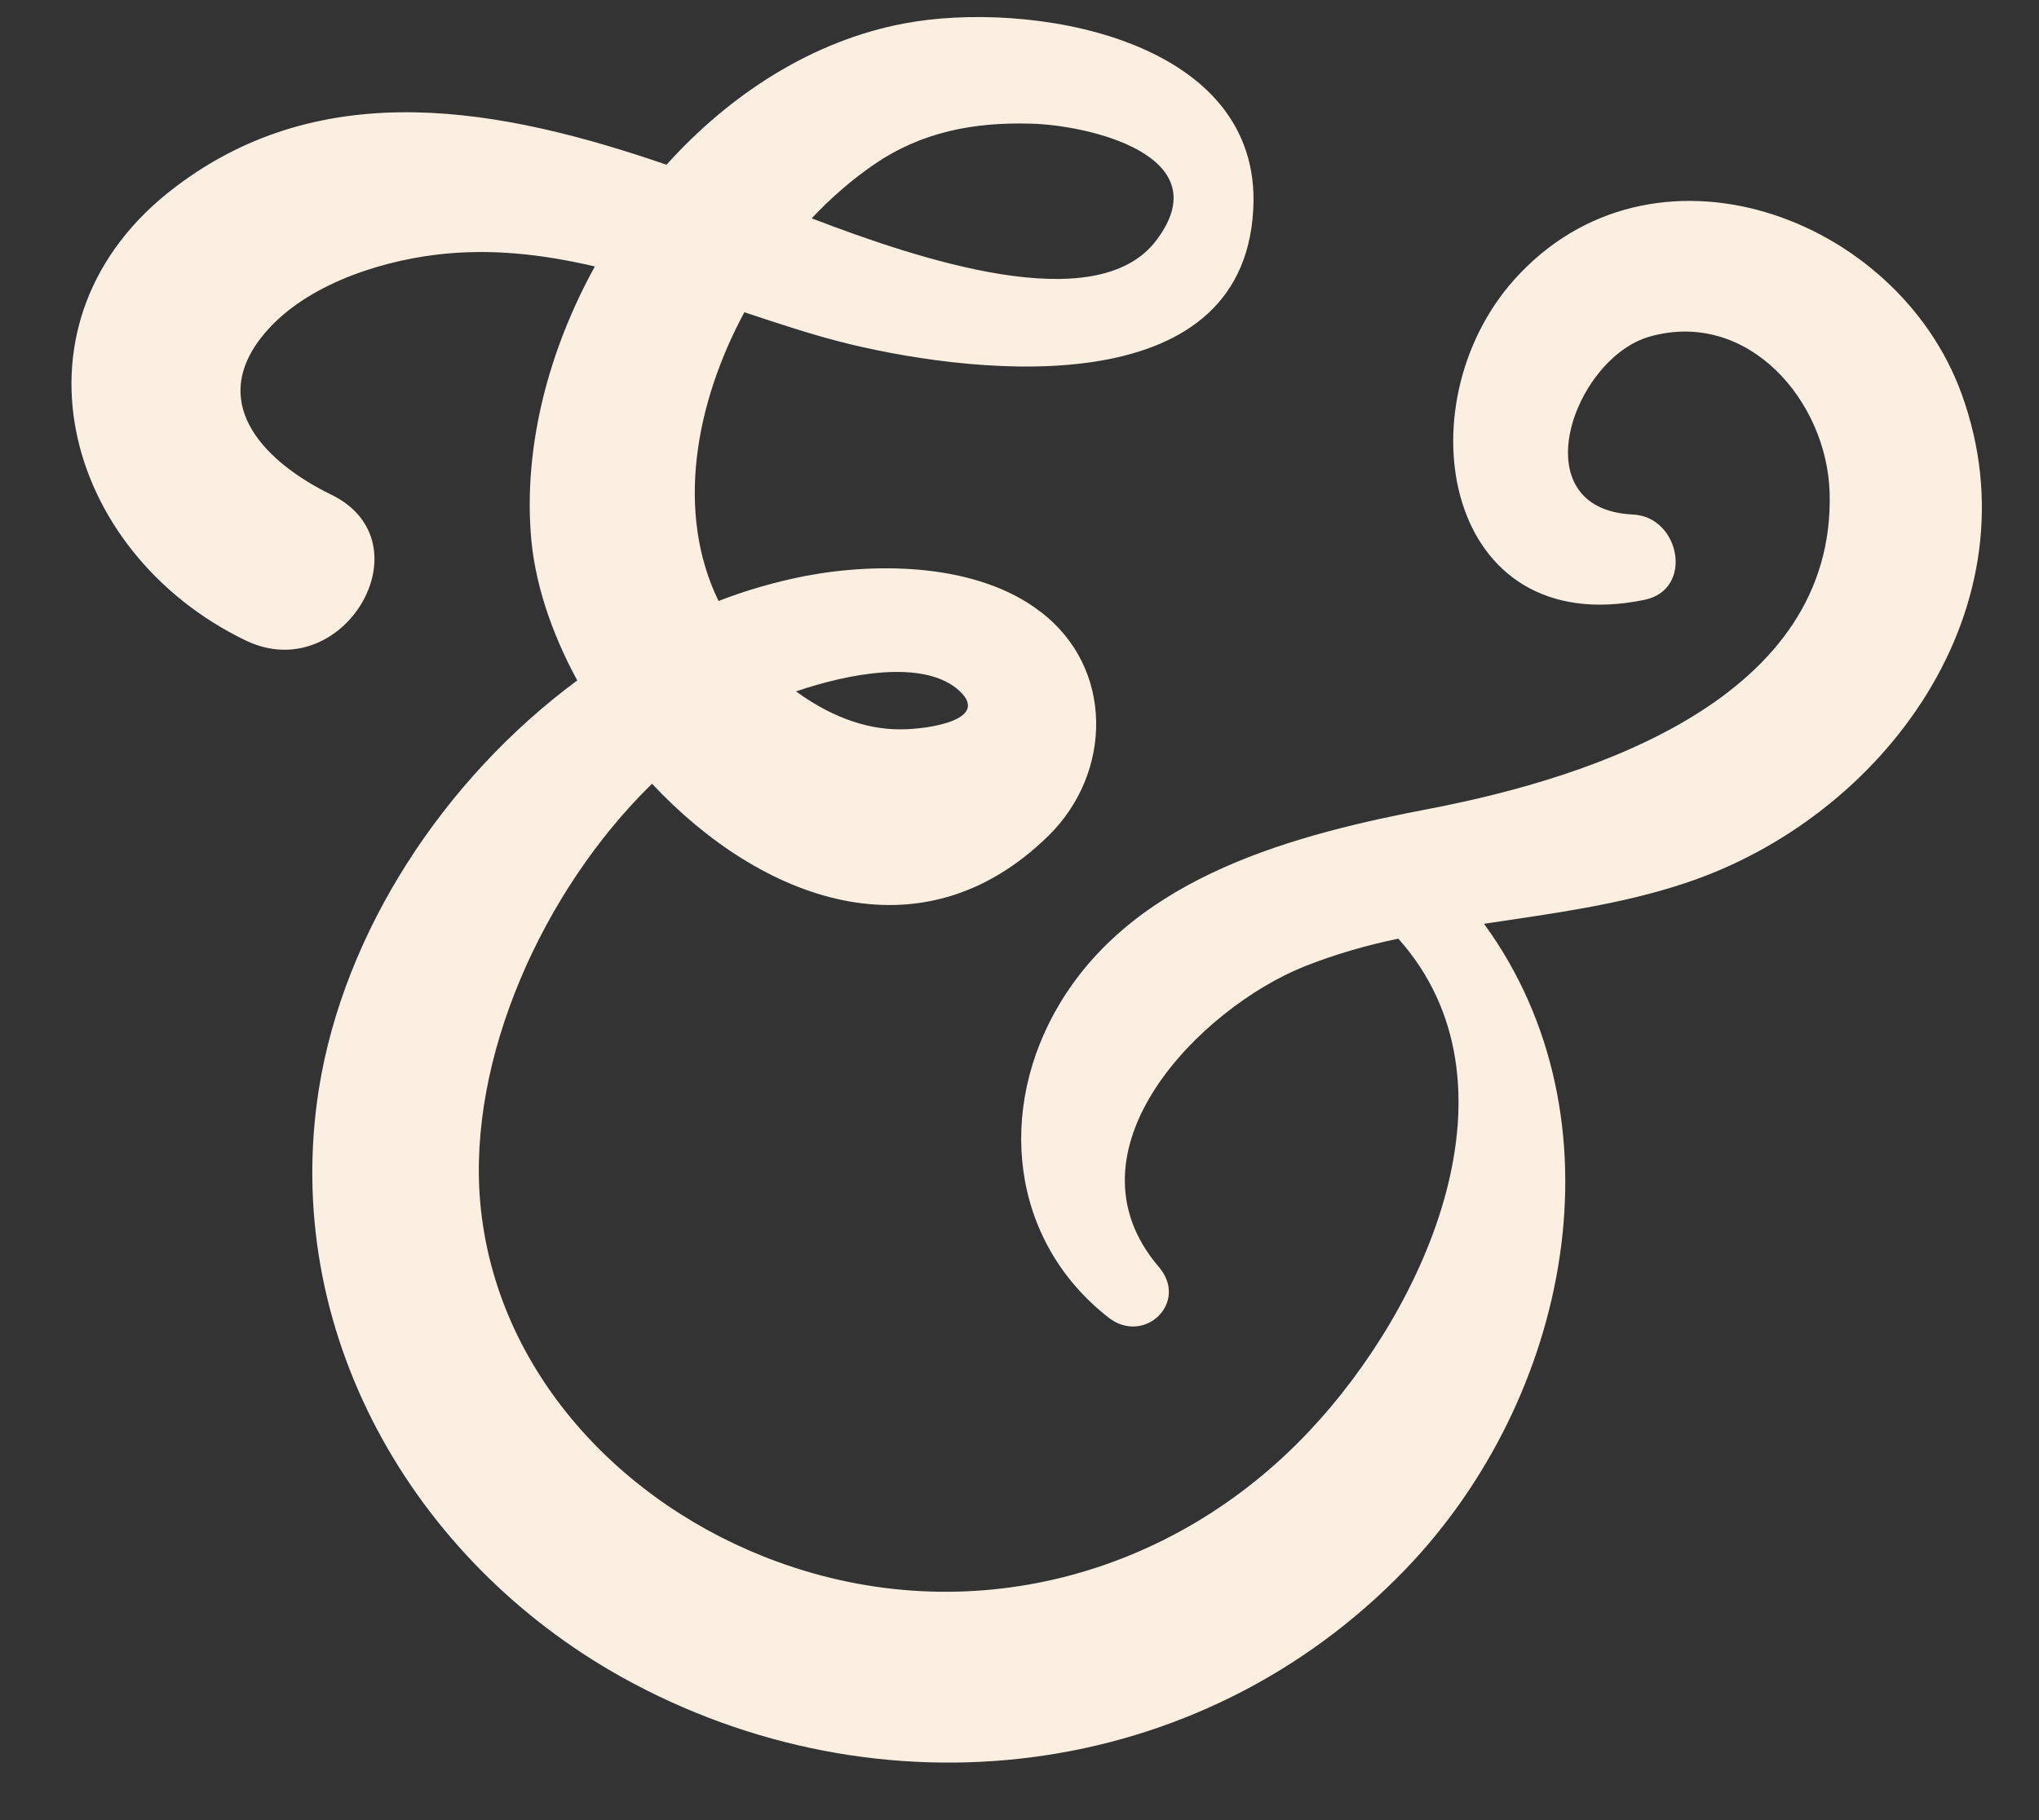 <?xml version="1.0" encoding="UTF-8" standalone="no"?><svg xmlns="http://www.w3.org/2000/svg" xmlns:xlink="http://www.w3.org/1999/xlink" fill="#000000" height="465.2" preserveAspectRatio="xMidYMid meet" version="1" viewBox="-18.3 -4.4 521.0 465.2" width="521" zoomAndPan="magnify"><rect x="-18.3" y="-4.4" width="521.0" height="465.2" fill="#333333" stroke="none"/><g id="change1_1"><path d="M368.5,67.2c-28.5,32.1-17.8,92.3,33.4,81.7c12.7-2.6,9.1-21.3-3-21.8c-28.8-1.4-15.2-40,4.4-45.5 c25.1-7,45.2,16.5,45.9,39.9c1.5,52.6-60.4,72.7-101.7,80.7c-34.7,6.6-75.2,17.1-94.9,49.7c-16.3,27-12.9,60.7,12.3,80.4 c9.1,7.2,20.7-3.8,12.9-12.9c-25.5-29.8,10.7-66.2,37.2-76.8c7.8-3.1,15.8-5.4,24-7.1c32.9,36.9,7.2,94.1-22.8,125.9 c-35.2,37.4-87.4,51-135.7,33.4c-39.8-14.4-72.3-48.7-76.1-92c-3.2-36.5,15.8-79.4,43.9-106.9c27.8,29.7,68.7,45.3,101.3,13.3 c16.4-16.1,16.8-43-2.1-57.3c-15.9-12.2-41-12.7-60-9.1c-7.6,1.5-15,3.6-22.2,6.4c-11-22.6-6-50.4,6.6-73.8c9,3,18,6,27.1,8.2 c33.8,8.1,102.3,15.3,103-36.7C302.3,5,244.4-4.4,212.7,1.6C189.4,6,168.4,19.5,152,37.7c-41.9-14.4-87.5-23.2-125.5,5.7 c-44.8,33.9-28.9,93.3,18,115.9c24.9,12,46.9-25.1,21.8-37.3c-16.2-7.9-31.6-22.6-17.8-40.2c10-12.8,29.1-19.2,44.6-21.1 c13.9-1.7,27.3-0.1,40.6,3c-11.7,21.2-18,45.2-16.4,67.9c0.8,12.3,5.1,25.4,11.9,37.9c-34.2,25.3-59.6,64.3-66,104.3 c-9.8,61.7,23.6,120.4,77.3,150.4c65.8,36.6,147.7,27.2,200.4-27.6c41.9-43.6,56.4-114.9,20-164.9c17.2-2.6,34.5-4.8,51.1-10.3 c51.2-16.8,90.7-70.8,70.9-125.2C466.3,50.6,403.7,27.7,368.5,67.2z M226.2,171.6c9.4,7.8-7,10.4-14.3,10.4 c-9.6,0.1-18.9-3.9-26.8-9.7C198.9,167.6,217.2,164.3,226.2,171.6z M205.1,37.6c12.1-8.3,25.4-10.8,39.9-10.4 c14.4,0.3,48.8,8,32.1,29.9c-15.3,20.1-60.8,4.7-88-5.7C194.1,46.1,199.5,41.4,205.1,37.6z" fill="#faefe0"/></g></svg>